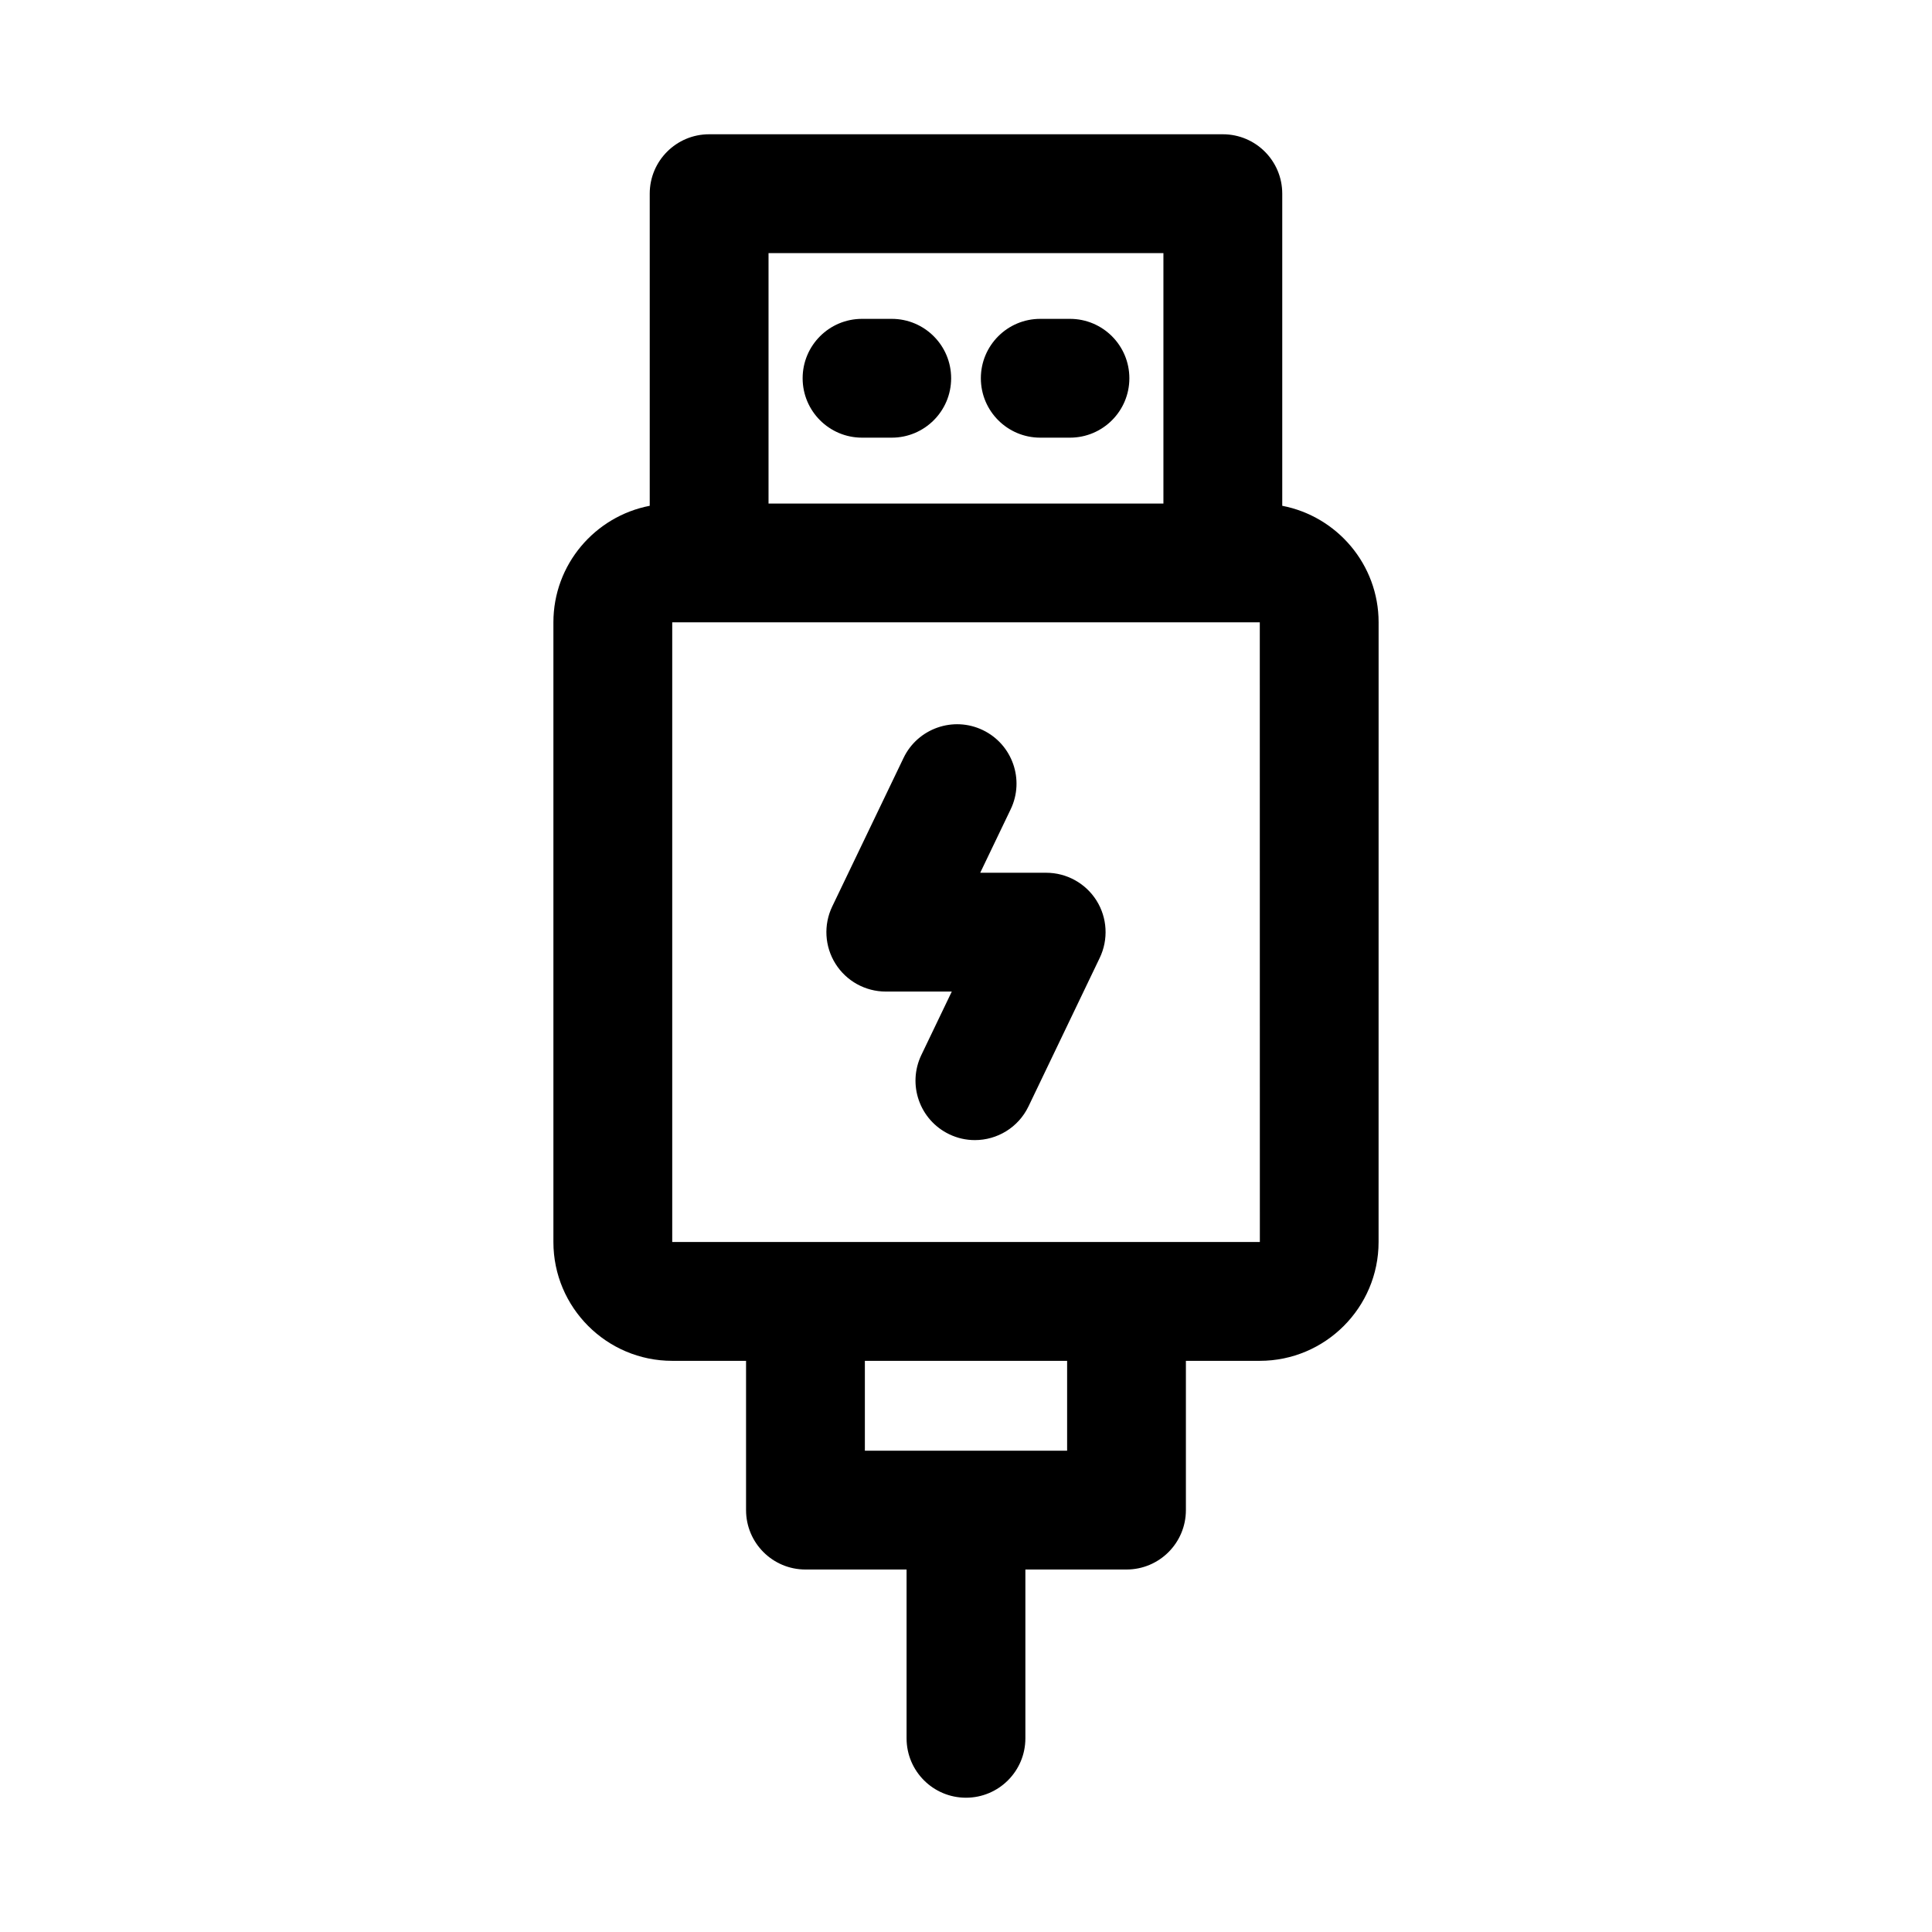 <?xml version="1.0" encoding="UTF-8"?>
<!-- Uploaded to: SVG Repo, www.svgrepo.com, Generator: SVG Repo Mixer Tools -->
<svg fill="#000000" width="800px" height="800px" version="1.1" viewBox="144 144 512 512" xmlns="http://www.w3.org/2000/svg">
 <g>
  <path d="m483.81 278.04v-82.715c0-8.695-7.043-15.742-15.742-15.742h-136.14c-8.695 0-15.742 7.051-15.742 15.742v82.715c-14.523 2.801-25.527 15.562-25.527 30.887v164.22c0 17.367 14.121 31.488 31.488 31.488h19.566v39.559c0 8.695 7.051 15.742 15.742 15.742h26.797v44.734c0 8.695 7.051 15.742 15.742 15.742 8.695 0 15.742-7.051 15.742-15.742v-44.734h26.797c8.703 0 15.742-7.051 15.742-15.742v-39.559h19.574c17.359 0 31.488-14.121 31.488-31.488l0.008-164.22c0-15.328-11.02-28.094-25.539-30.887zm-57.012 250.41h-53.598v-23.816h53.598zm-104.65-55.305v-164.22h155.71l0.016 164.22zm25.52-262.07h104.65v66.367h-104.65z"/>
  <path d="m421.25 375.29h-17.48l8.062-16.805c3.766-7.832 0.461-17.242-7.379-21.004-7.809-3.75-17.234-0.469-21.004 7.379l-18.895 39.359c-2.344 4.875-2.016 10.617 0.867 15.199 2.875 4.574 7.91 7.356 13.324 7.356h17.488l-8.062 16.805c-3.766 7.84-0.461 17.242 7.379 21.004 2.199 1.062 4.512 1.555 6.805 1.555 5.867 0 11.492-3.289 14.207-8.934l18.879-39.359c2.336-4.883 2.016-10.617-0.859-15.199-2.891-4.578-7.918-7.356-13.332-7.356z"/>
  <path d="m380.32 228.5h-7.871c-8.695 0-15.742 7.051-15.742 15.742 0 8.695 7.051 15.742 15.742 15.742h7.871c8.695 0 15.742-7.051 15.742-15.742s-7.051-15.742-15.742-15.742z"/>
  <path d="m427.55 228.5h-7.871c-8.695 0-15.742 7.051-15.742 15.742 0 8.695 7.051 15.742 15.742 15.742h7.871c8.703 0 15.742-7.051 15.742-15.742s-7.039-15.742-15.742-15.742z"/>
 </g>
</svg>